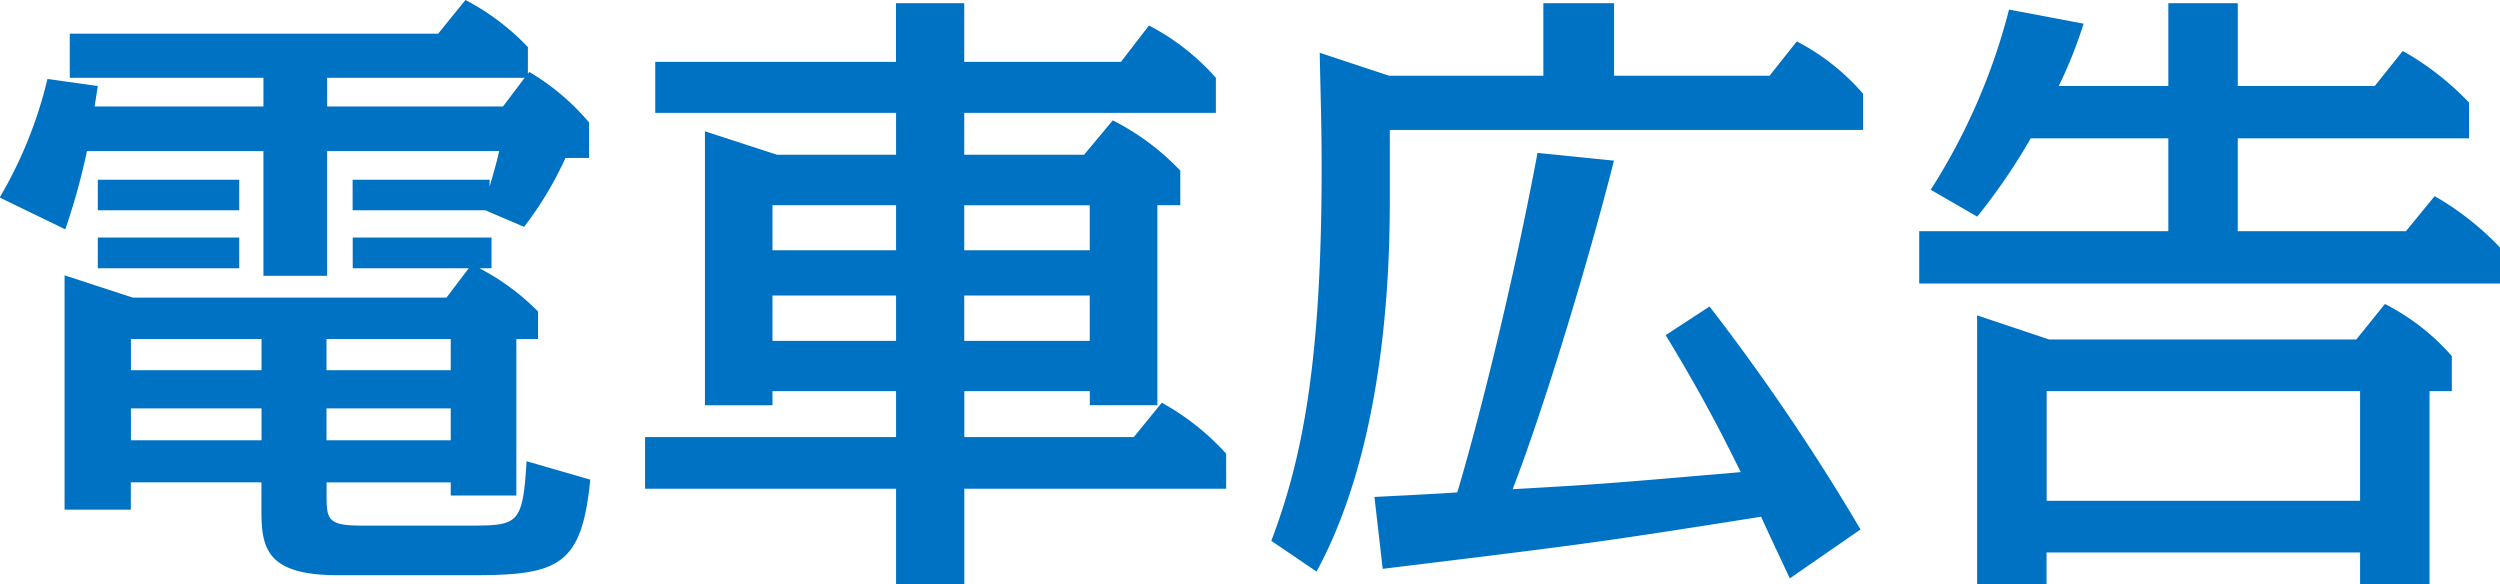 <svg xmlns="http://www.w3.org/2000/svg" width="109.875" height="25.68" viewBox="0 0 109.875 25.68">
  <defs>
    <style>
      .cls-1 {
        fill: #0072c4;
        fill-rule: evenodd;
      }
    </style>
  </defs>
  <path id="printedmatter_h4_title02" class="cls-1" d="M561.725,2877.58h5.46v0.58h2.884v-6.88h0.952v-1.21a10.224,10.224,0,0,0-2.576-1.9h0.532v-1.35h-6.1v1.35h5.1l-0.98,1.29H553.213l-3-.98v10.3h2.912v-1.2h5.74v1.28c0,1.66.28,2.8,3.36,2.8h5.992c3.724,0,4.732-.44,5.1-4.2l-2.8-.81c-0.168,2.8-.364,2.83-2.548,2.83h-4.7c-1.456,0-1.54-.25-1.54-1.29v-0.61Zm-2.856-4.93h-5.74v-1.37h5.74v1.37Zm2.856-1.37h5.46v1.37h-5.46v-1.37Zm-2.856,4.45h-5.74v-1.4h5.74v1.4Zm2.856-1.4h5.46v1.4h-5.46v-1.4Zm0.028-11.31h7.56c-0.084.39-.2,0.81-0.42,1.56v-0.3h-6.02v1.34H568.7l1.708,0.73a15.282,15.282,0,0,0,1.82-3.03h1.036v-1.56a10.3,10.3,0,0,0-2.632-2.22l-0.056.09v-1.18a10.457,10.457,0,0,0-2.744-2.07l-1.2,1.48H550.441v1.94h8.512v1.26h-7.42l0.14-.9-2.212-.31a18.808,18.808,0,0,1-2.1,5.21l2.884,1.4a29.069,29.069,0,0,0,.952-3.44h7.756v5.48h2.8v-5.48Zm0-3.22h8.68l-0.952,1.26h-7.728v-1.26Zm-10.08,7.02v1.35h6.216v-1.35h-6.216Zm0-2.54v1.34h6.216v-1.34h-6.216Zm38.08-1.1v-1.84h11.06v-1.54a10.227,10.227,0,0,0-2.94-2.3l-1.232,1.6h-6.888v-2.58h-3v2.58H576.173v2.24h10.584v1.84h-5.236l-3.164-1.03v12.04h2.968v-0.62h5.432v2.02H575.725v2.27h11.032v4.2h3v-4.2h11.508v-1.54a10.918,10.918,0,0,0-2.828-2.24l-1.232,1.51h-7.448v-2.02h5.516v0.62h2.968v-8.79h1.008v-1.52a10.828,10.828,0,0,0-2.968-2.21l-1.26,1.51h-5.264Zm5.516,2.22v1.98h-5.516v-1.98h5.516Zm0,3.97v1.99h-5.516v-1.99h5.516Zm-13.944,1.99v-1.99h5.432v1.99h-5.432Zm0-3.98v-1.98h5.432v1.98h-5.432Zm36.988-7.67v-3.19h-3.108v3.19h-6.776l-3.052-1.01c0.028,1.57.084,3.14,0.084,5.02,0,8.45-.812,12.74-2.212,16.43l1.988,1.35c3.08-5.66,3.22-13.5,3.22-16.38v-3.03h20.8v-1.59a9.836,9.836,0,0,0-2.912-2.3l-1.2,1.51h-6.832Zm2.268,11.4c1.736,2.85,2.66,4.73,3.3,6.02-5.488.47-6.076,0.53-10.024,0.75,1.4-3.64,3.3-9.91,4.452-14.44l-3.36-.34c-1.428,7.59-3.164,13.75-3.528,14.92-0.812.06-3.024,0.17-3.64,0.2l0.364,3.16c8.932-1.09,9.352-1.14,16.632-2.29,0.168,0.39,1.064,2.29,1.26,2.71l3.108-2.15a95.044,95.044,0,0,0-6.636-9.8Zm17.276-10.95a19.763,19.763,0,0,0,1.092-2.74l-3.276-.62a27.259,27.259,0,0,1-3.444,7.92l2.044,1.18a26.414,26.414,0,0,0,2.352-3.44h6.048v4.08H631.725v2.3h25.536v-1.57a12.645,12.645,0,0,0-2.884-2.27l-1.26,1.54h-7.392v-4.08h10.164v-1.57a12.327,12.327,0,0,0-2.912-2.27l-1.232,1.54h-6.02v-3.64h-3.052v3.64h-4.816Zm13.244,20.5v1.4h3.052v-8.49h0.98v-1.54a9.849,9.849,0,0,0-2.94-2.29l-1.26,1.56h-13.5l-3.164-1.06v11.82h3.052v-1.4H651.1Zm0-7.09v4.82H637.325v-4.82H651.1Z" transform="translate(-547.375 -2856.38)"/>
</svg>
